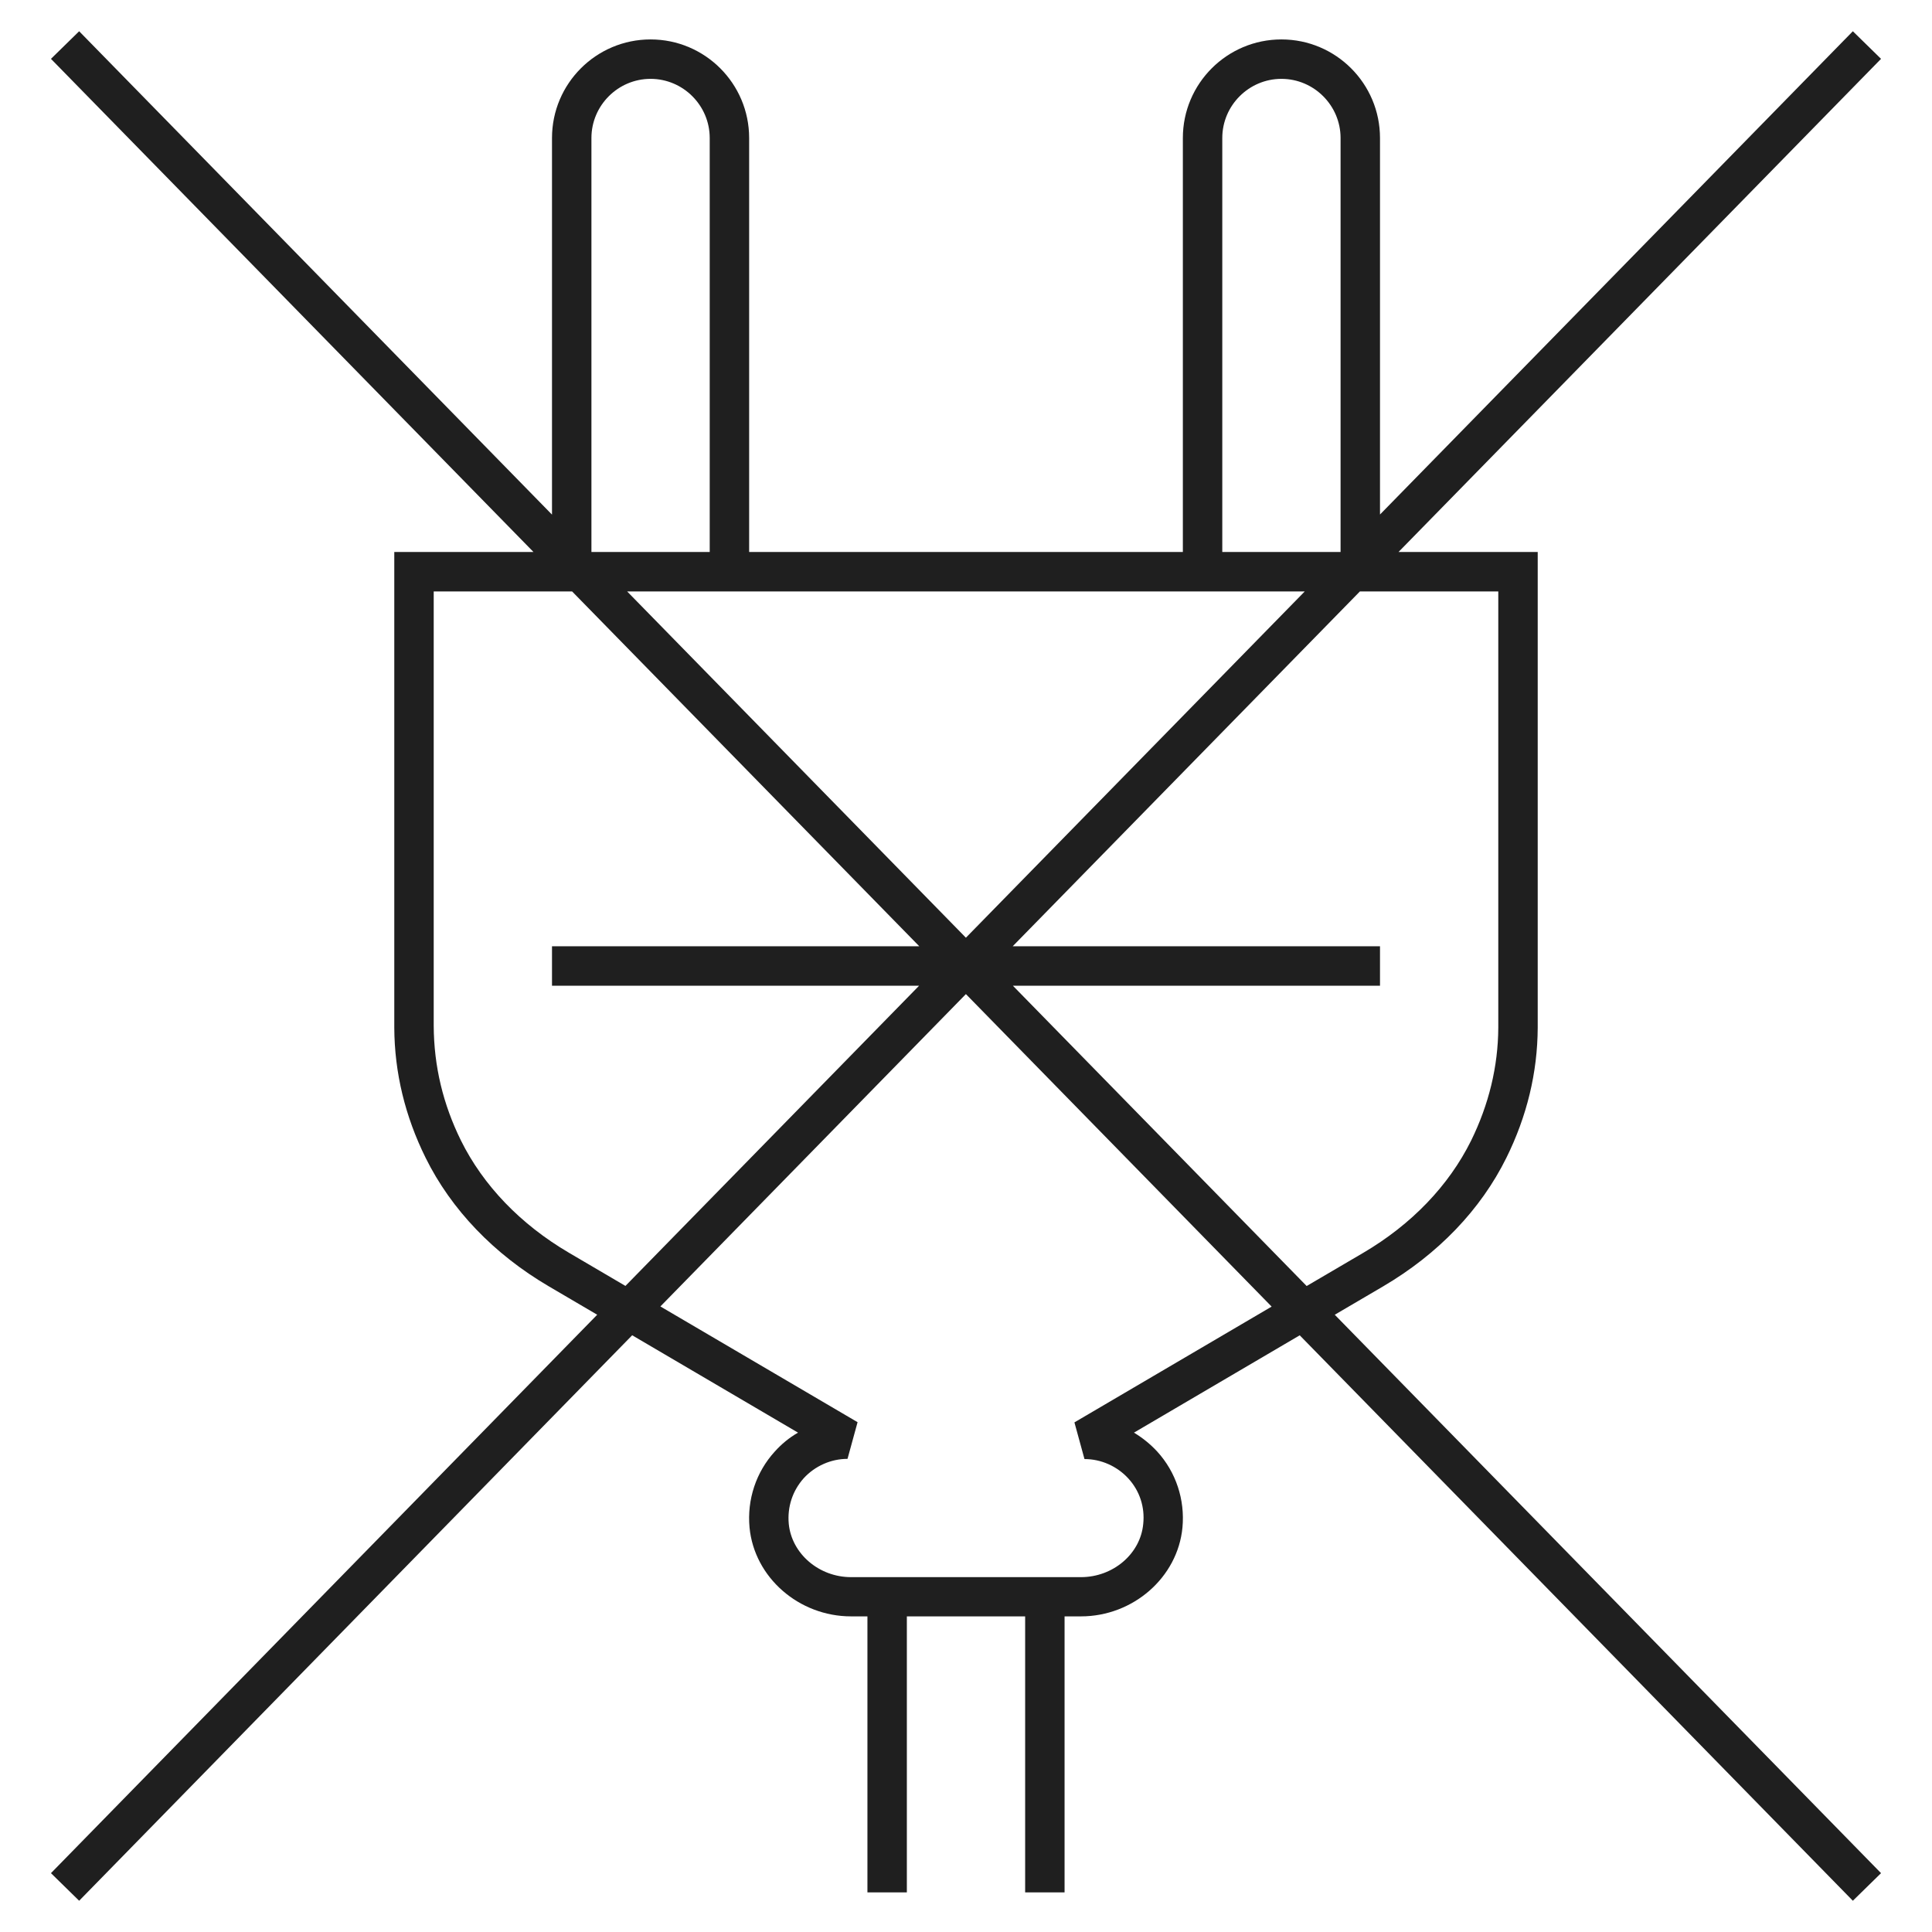 <svg width="98" height="98" viewBox="0 0 98 98" fill="none" xmlns="http://www.w3.org/2000/svg">
<path fill-rule="evenodd" clip-rule="evenodd" d="M95.415 2.985L70.939 28H78V52.13C77.99 54.41 77.45 56.63 76.41 58.73C75.11 61.36 72.95 63.61 70.16 65.25L67.705 66.69L95.415 95.015L93.985 96.415L65.928 67.733L57.52 72.67C57.95 72.93 58.35 73.25 58.7 73.63C59.65 74.67 60.111 76.07 59.98 77.481C59.74 80.01 57.48 81.99 54.83 81.99H54V95.99H52V81.99H46V95.99H44V81.99H43.17C40.52 81.99 38.26 80.01 38.02 77.481C37.889 76.07 38.35 74.67 39.3 73.63C39.64 73.25 40.041 72.92 40.48 72.67L32.067 67.731L4.015 96.415L2.585 95.015L30.293 66.689L27.84 65.25C25.06 63.62 22.89 61.36 21.59 58.73C20.55 56.63 20.01 54.41 20 52.13V28H27.061L2.585 2.985L4.015 1.585L28 26.104V7C28 4.24 30.24 2 33 2C35.76 2 38 4.24 38 7V28H60V7C60 4.24 62.24 2 65 2C67.76 2 70 4.24 70 7V26.098L93.985 1.585L95.415 2.985ZM33.498 66.269L43.5 72.14L42.99 74C42.15 74 41.34 74.361 40.77 74.981C40.2 75.62 39.93 76.44 40.01 77.3C40.16 78.81 41.54 80 43.17 80H54.83C56.46 80 57.85 78.82 57.99 77.3C58.08 76.45 57.81 75.62 57.23 74.99C56.66 74.37 55.85 74.01 55.01 74.01L54.5 72.15L64.503 66.277L48.995 50.425L33.498 66.269ZM51.368 48H70V50H51.378L66.28 65.233L69.15 63.55C71.6 62.11 73.49 60.14 74.62 57.86C75.52 56.03 75.99 54.1 76 52.13V30H68.981L51.368 48ZM22 52.03C22.01 54.1 22.48 56.02 23.38 57.85C24.51 60.13 26.4 62.1 28.85 63.54L31.725 65.228L46.621 50H28V48H46.631L29.019 30H22V52.03ZM48.995 47.565L66.183 30H31.811L48.995 47.565ZM33 4C31.35 4 30 5.35 30 7V28H36V7C36 5.35 34.65 4 33 4ZM65 4C63.35 4 62 5.35 62 7V28H68V7C68 5.35 66.65 4 65 4Z" fill="#1F1F1F"/>
</svg>
